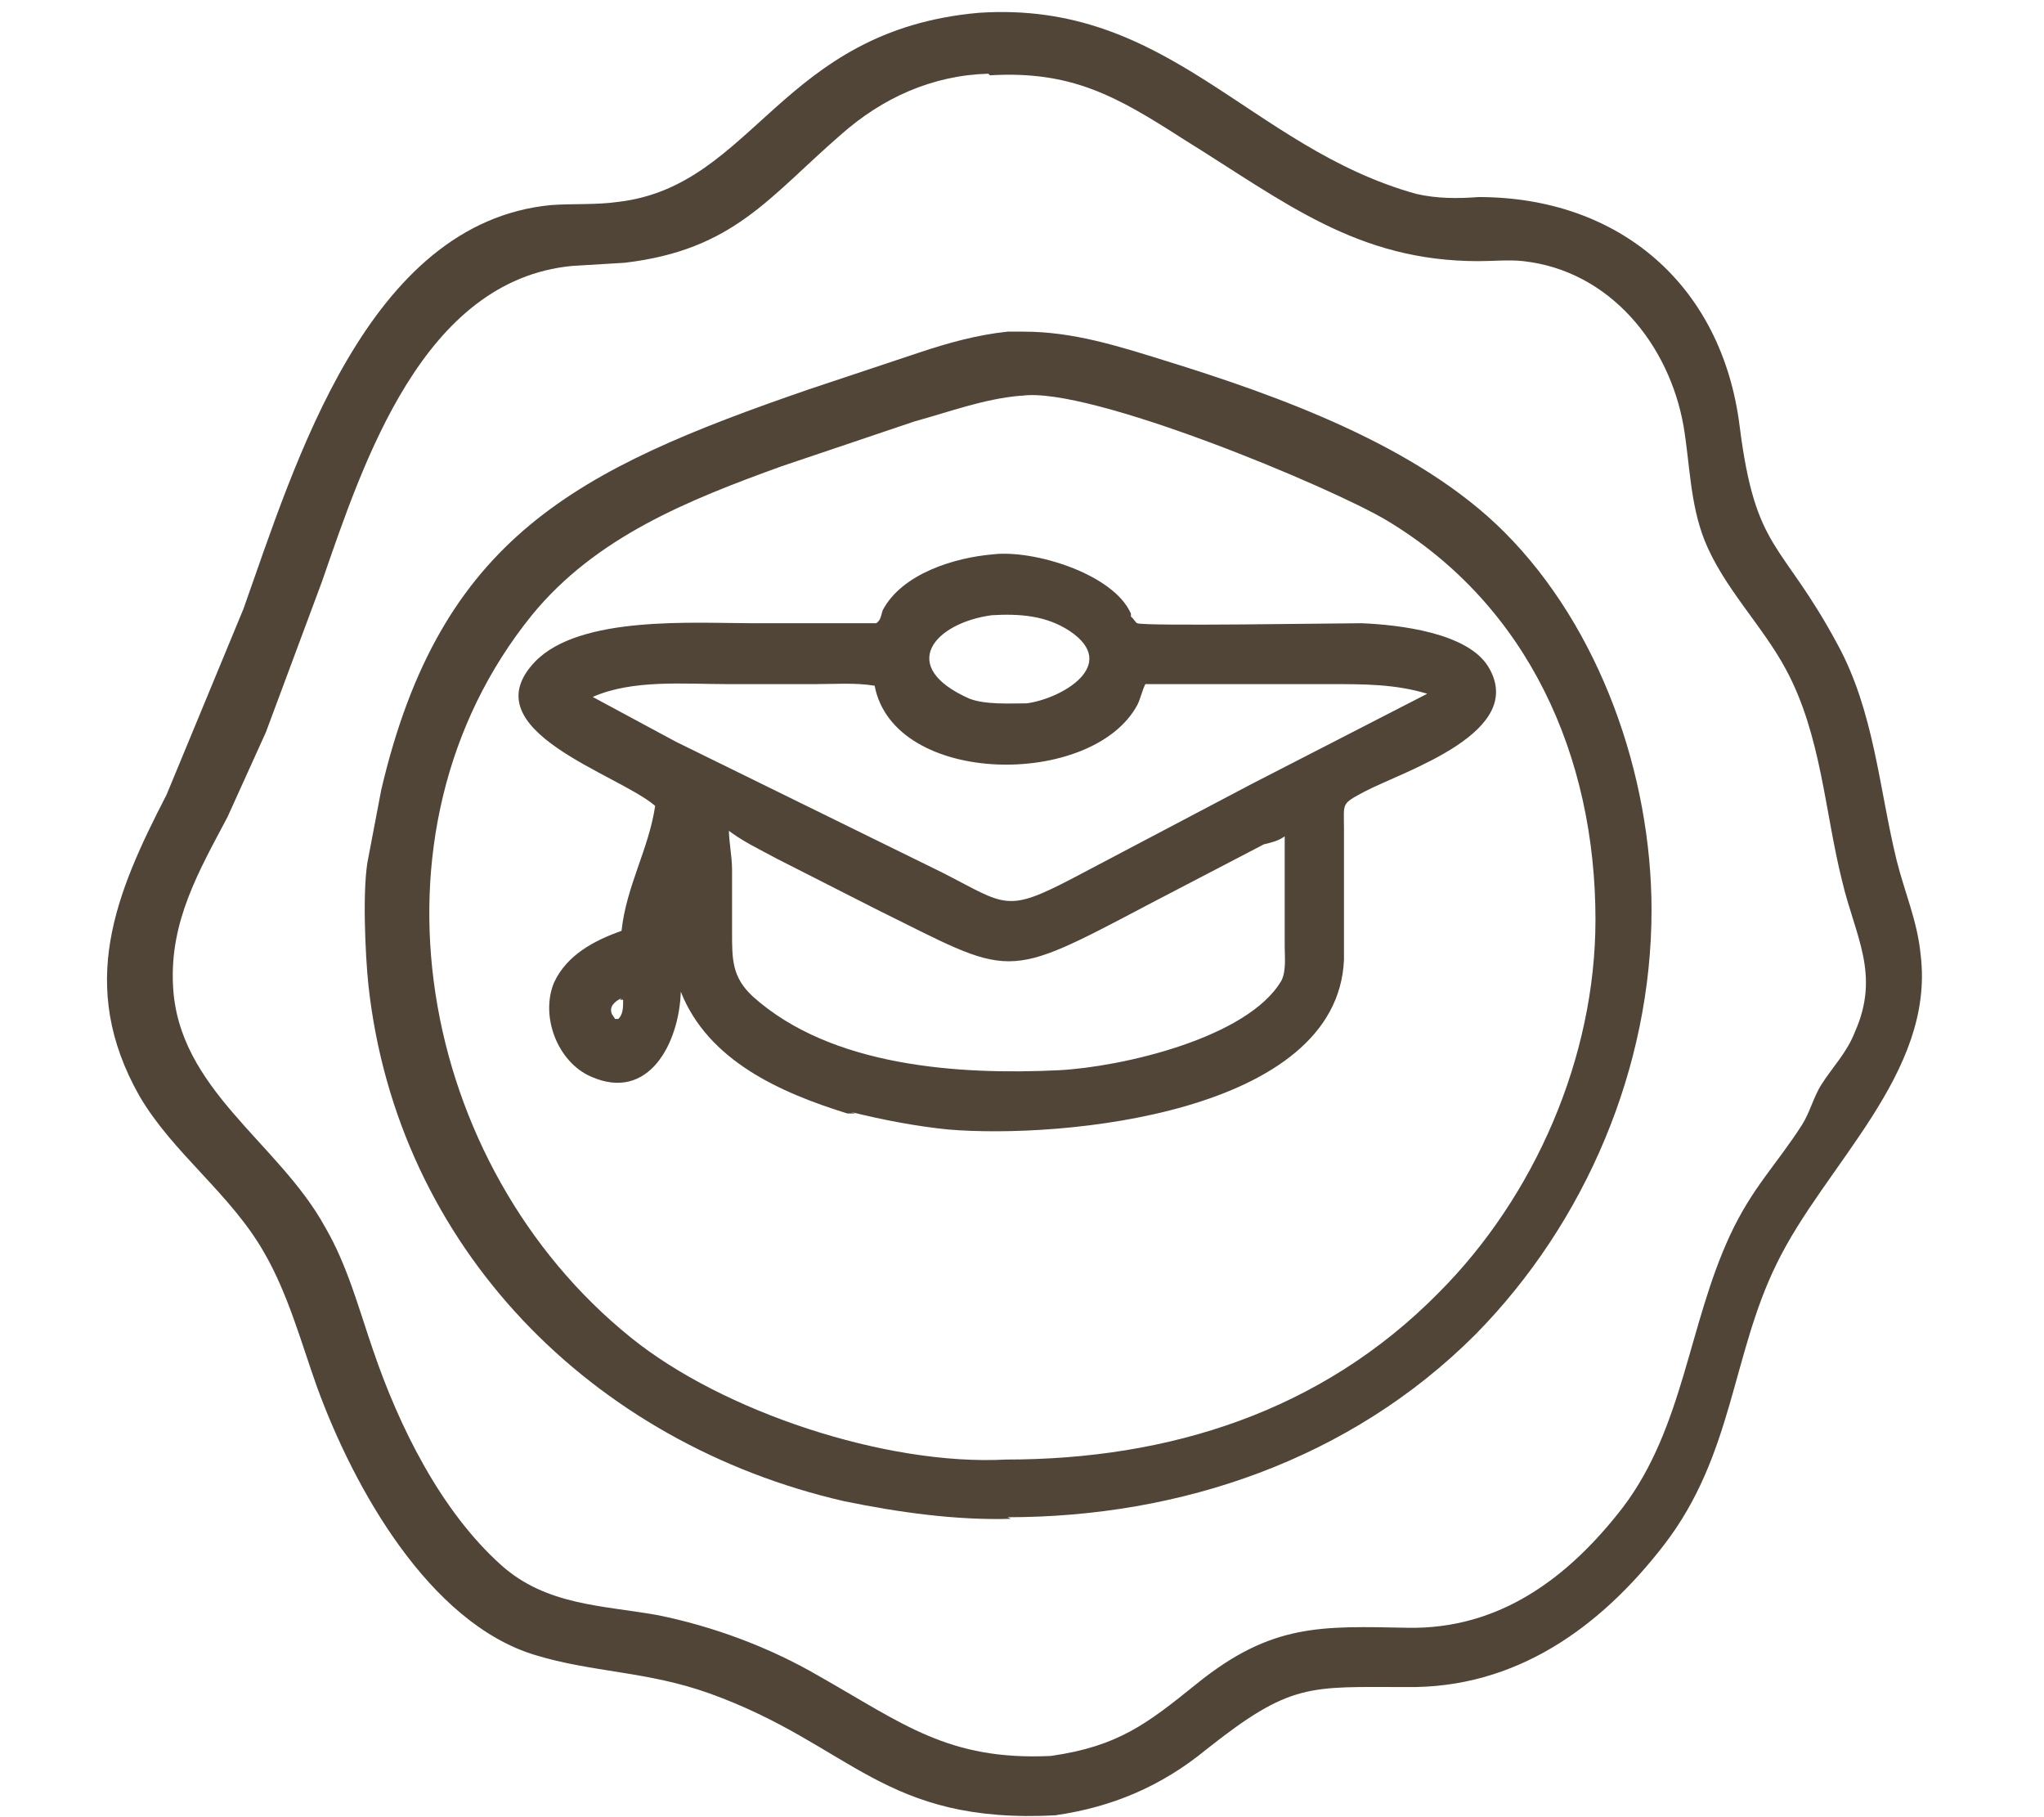 <?xml version="1.0" encoding="UTF-8"?> <svg xmlns="http://www.w3.org/2000/svg" version="1.1" viewBox="0 0 127.6 113.4"><defs><style> .cls-1 { fill: #504537; } </style></defs><g><g id="Layer_1"><path class="cls-1" d="M66,113.3c-10.9.6-12.8-4.4-21.7-7.6-3.9-1.4-7.3-1.3-10.9-2.4-6.6-2-11.3-10.4-13.6-16.7-1-2.8-1.8-5.8-3.3-8.4-2.1-3.7-5.7-6.2-7.8-9.8-3.9-6.9-1.5-12.6,1.7-18.8l4.8-11.6c3.2-9,7.7-24.1,19.2-25.2,1.4-.1,2.8,0,4.2-.2,8.5-1,10.1-10.7,22.5-11.8,11.9-.8,16.9,8.4,27.3,11.3,1.3.3,2.6.3,3.9.2,8.8,0,15.2,5.5,16.3,14.3,1,7.9,2.6,7.1,6.1,13.6,2.3,4.2,2.6,9,3.7,13.5.5,2,1.3,3.8,1.5,5.9.9,7.4-6,13.1-9,19.3-2.8,5.7-2.7,11.9-7,17.5-4,5.2-9.3,9-16.1,8.9-6.1,0-7.2-.3-12.5,3.9-2.8,2.3-5.9,3.6-9.4,4.1ZM61.7,4.6c-3.5.1-6.6,1.5-9.2,3.8-4.5,3.9-6.7,7.2-13.5,8l-3.3.2c-9.3.9-13,12.2-15.6,19.7l-3.5,9.4-2.4,5.3c-1.8,3.4-3.6,6.5-3.4,10.5.3,6.5,6.6,9.8,9.5,15.1,1.4,2.4,2.1,5.1,3,7.7,1.6,4.7,4.2,10,8,13.4,2.8,2.5,6.3,2.5,9.7,3.1,3.5.7,7,2,10.1,3.8,5.3,3,8.1,5.3,14.5,5,4.2-.6,6-2,9.1-4.5,4.7-3.8,7.8-3.6,13.2-3.5,5.7.1,10-3.1,13.4-7.5,3.8-5,4.1-11.4,6.7-17,1.4-3,2.9-4.4,4.5-6.9.5-.8.7-1.7,1.2-2.5.7-1.1,1.6-2,2.1-3.3,1.6-3.6,0-6-.8-9.4-1.1-4.4-1.3-9.1-3.5-13.2-1.5-2.8-3.9-5.1-5.1-8.1-.9-2.3-.9-4.7-1.3-7.1-.9-5.1-4.6-9.7-10-10.3-.9-.1-1.9,0-2.8,0-7.6,0-12.1-3.7-18.4-7.6-4.2-2.7-7-4.3-12.1-4Z"></path><path class="cls-1" d="M63.1,94.8c-3.4.1-7-.4-10.4-1.1-15.7-3.6-27.9-15.8-29.7-32.2-.2-1.9-.4-6.2,0-8l.8-4.2c3.7-15.8,12.2-20,26.7-25l6.9-2.3c1.8-.6,3.6-1.1,5.5-1.3h1c3.1,0,5.9.9,8.8,1.8,7.1,2.2,15.8,5.3,21.2,10.7,6,6,9.2,15.2,9.2,23.6,0,9.8-4.1,19.5-11,26.5-7.8,7.8-18.4,11.4-29.2,11.4ZM63.7,24.7c-2.3.2-4.4,1-6.6,1.6l-8.3,2.8c-5.8,2.1-11.6,4.4-15.6,9.3-11,13.6-7.1,34.4,6.2,45.1,5.7,4.6,15.9,8,23.4,7.6,10.2,0,19.7-3,27-10.4,6-6,9.8-14.7,9.8-23.3,0-10.2-4.2-19.6-13-24.9-3.5-2.1-18.6-8.4-22.8-7.8Z"></path><path class="cls-1" d="M53.4,69.5h-.5c-4.2-1.3-8.7-3.3-10.4-7.6-.1,3.2-2,6.9-5.6,5.3-2.1-.9-3.2-3.8-2.3-5.9.8-1.7,2.5-2.6,4.2-3.2.3-2.8,1.7-5.1,2.1-7.8-2.3-2-11.6-4.7-7.5-9,2.8-2.9,9.9-2.4,13.6-2.4h7.7c.3-.2.3-.5.4-.8,1.2-2.3,4.5-3.3,6.9-3.5,2.5-.3,7.5,1.2,8.6,3.7v.2c.1,0,.3.4.4.4.4.2,12.5,0,14,0,2.4.1,6.6.6,7.9,2.7,2.5,4.1-5.2,6.5-7.7,7.8-1.5.8-1.3.7-1.3,2.3v8.2c-.4,9.6-17.6,11.2-24.7,10.6-2-.2-4.1-.6-6.1-1.1ZM61.9,38.4c-3.6.5-5.9,3.2-1.4,5.2,1,.4,2.6.3,3.6.3,2.2-.3,5.8-2.4,2.7-4.5-1.5-1-3.2-1.1-4.9-1ZM45.4,42.7c-2.7,0-5.9-.3-8.4.8l5.2,2.8,16.7,8.2c3.9,2,3.9,2.5,8.1.3l11.2-5.9,10.9-5.6c-2-.6-3.9-.6-6-.6h-4.4c-2.4,0-4.8,0-7.2,0-.2.4-.3.9-.5,1.3-2.8,5.2-15.2,5.1-16.4-1.2-1.2-.2-2.5-.1-3.7-.1h-5.5ZM45.5,51.7c0,.9.2,1.7.2,2.6v3.9c0,1.7,0,2.8,1.3,4,4.9,4.4,12.9,4.9,19.1,4.6,3.9-.2,11.8-2,13.9-5.6h0c.3-.6.2-1.5.2-2.1v-6.9c-.4.3-.9.4-1.3.5l-7.1,3.7c-9.3,4.9-8.5,4.6-17.2.3l-6.1-3.1c-1.1-.6-2.2-1.1-3.2-1.9ZM38.8,62.3c-.4.2-.8.5-.6,1l.2.3h.2c.3-.3.3-.7.3-1.2h-.2Z"></path></g></g></svg> 